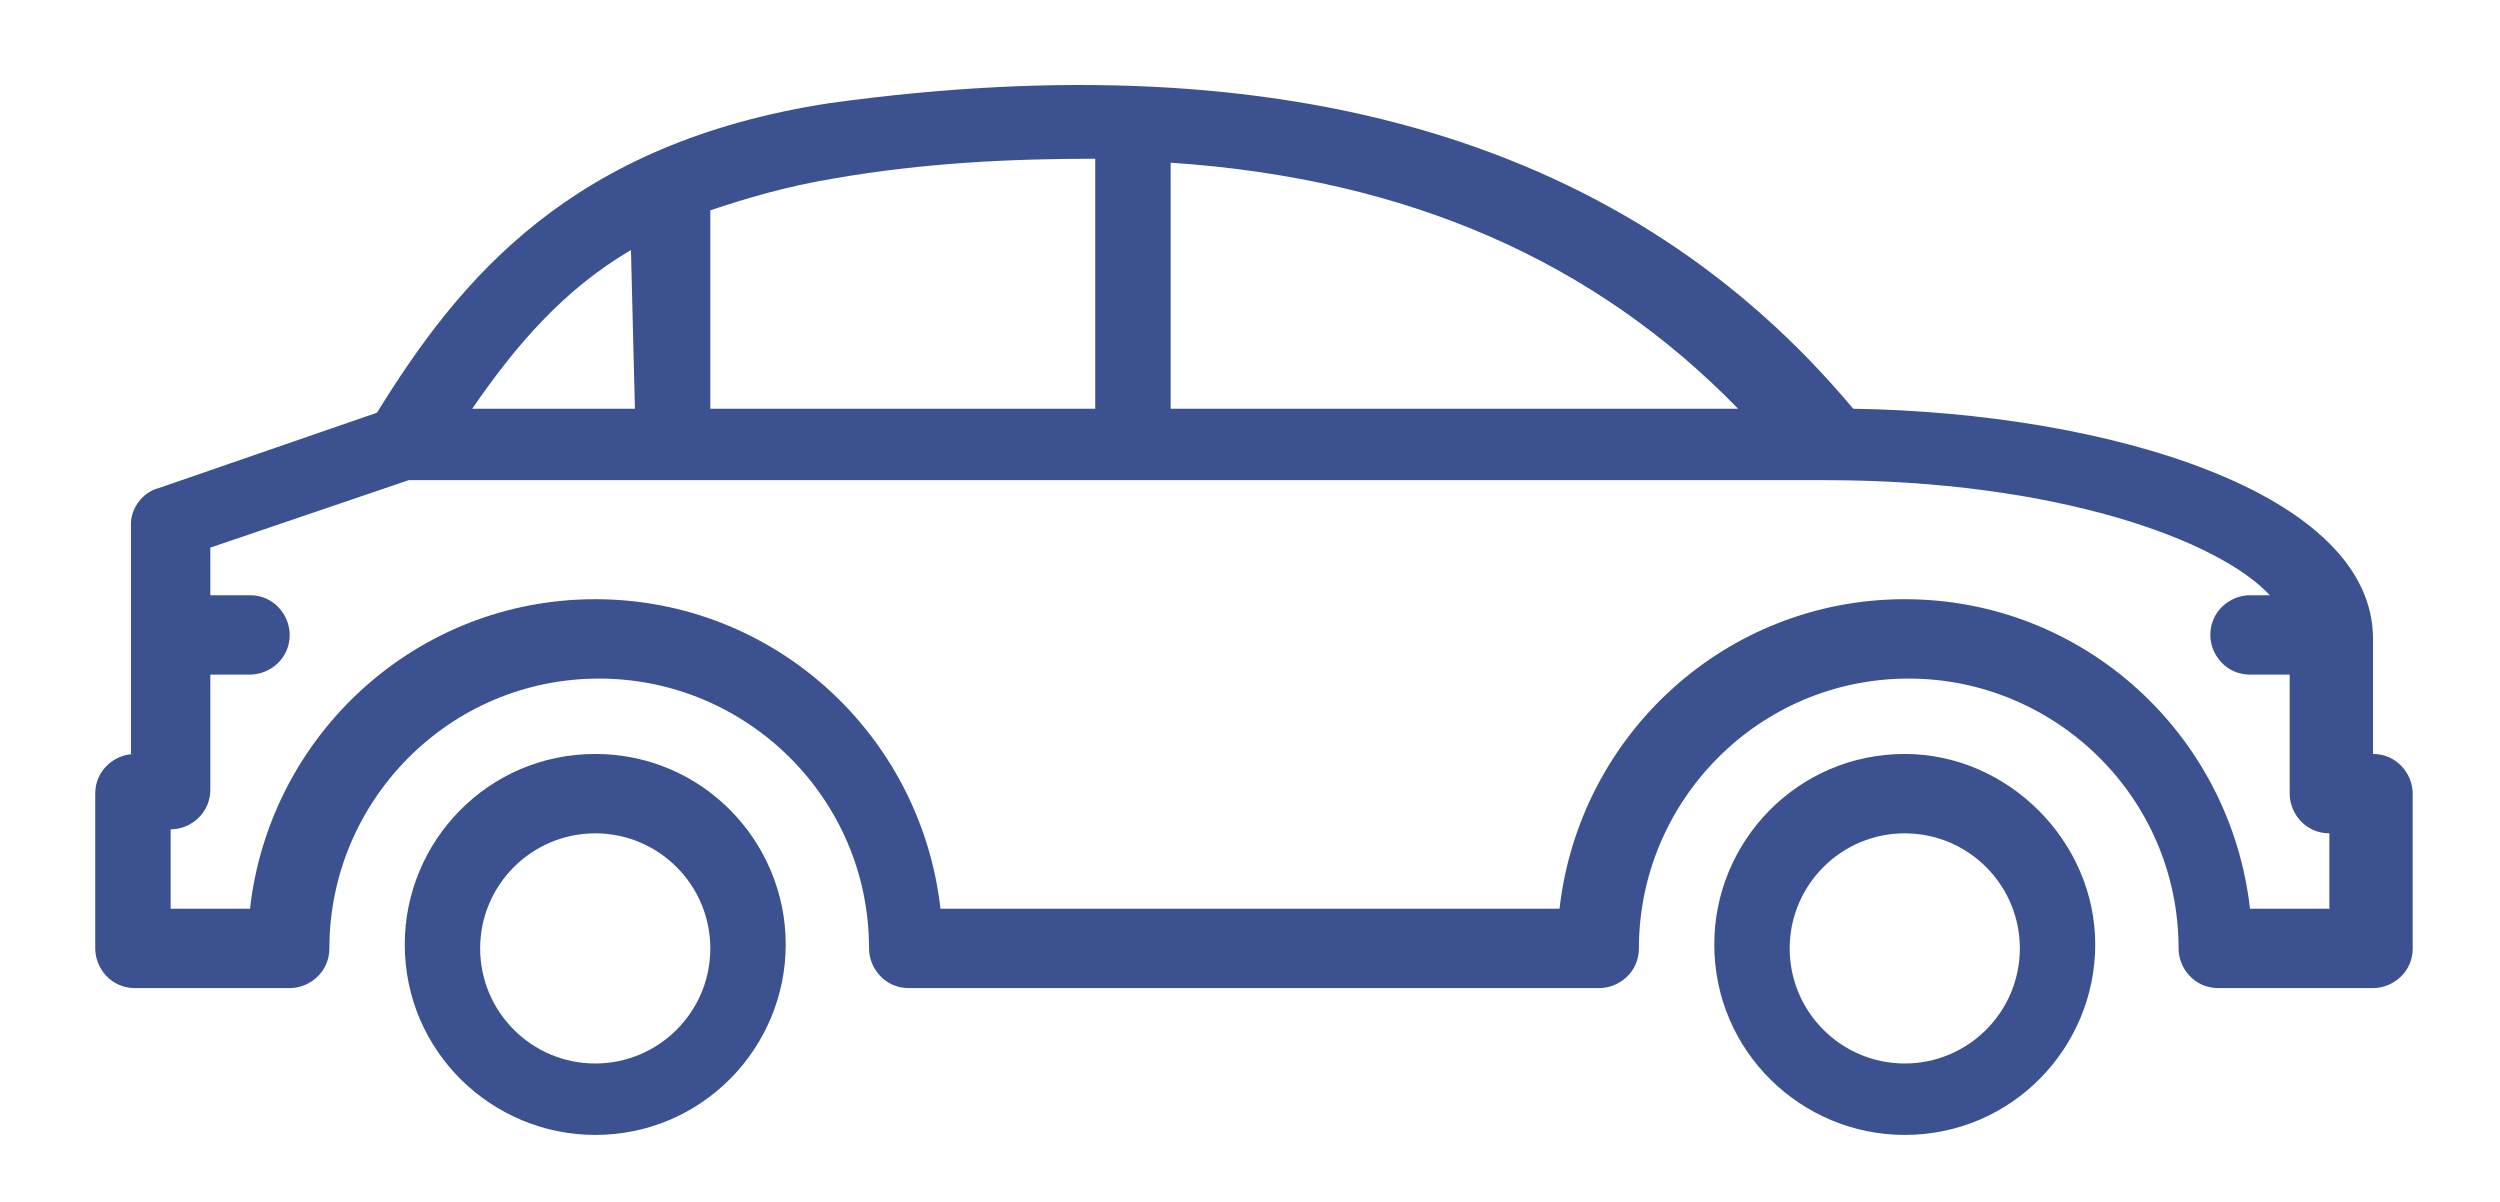 <?xml version="1.0" encoding="UTF-8"?> <!-- Generator: Adobe Illustrator 18.0.0, SVG Export Plug-In . SVG Version: 6.00 Build 0) --> <svg xmlns="http://www.w3.org/2000/svg" xmlns:xlink="http://www.w3.org/1999/xlink" id="Calque_1" x="0px" y="0px" viewBox="0 0 63 30.3" xml:space="preserve"> <g id="XMLID_40_"> <g> <path id="XMLID_14490_" fill="#3B5190" d="M15,19c-2.7,0-4.8,2.2-4.8,4.8c0,2.7,2.2,4.8,4.8,4.8c2.7,0,4.8-2.2,4.8-4.8 C19.8,21.2,17.7,19,15,19L15,19z M15,26.8c-1.6,0-2.9-1.3-2.9-2.9c0-1.6,1.3-2.9,2.9-2.9c1.6,0,2.9,1.3,2.9,2.9 C17.9,25.5,16.6,26.8,15,26.8L15,26.8z M15,26.8"></path> <g id="XMLID_14478_"> <path id="XMLID_14486_" fill="#3B5190" d="M48,19c-2.7,0-4.8,2.2-4.8,4.8c0,2.7,2.2,4.8,4.8,4.8c2.7,0,4.8-2.2,4.8-4.8 C52.8,21.2,50.6,19,48,19L48,19z M48,26.8c-1.6,0-2.9-1.3-2.9-2.9c0-1.6,1.3-2.9,2.9-2.9c1.6,0,2.9,1.3,2.9,2.9 C50.9,25.5,49.6,26.8,48,26.8L48,26.8z M48,26.8"></path> <path id="XMLID_14479_" fill="#3B5190" d="M3.4,19c-0.5,0-1,0.4-1,1v3.9c0,0.5,0.4,1,1,1h3.9c0.5,0,1-0.4,1-1 c0-3.7,3-6.8,6.8-6.8c3.7,0,6.8,3,6.8,6.8c0,0.5,0.4,1,1,1h17.4c0.5,0,1-0.4,1-1c0-3.7,3-6.8,6.8-6.8c3.7,0,6.8,3,6.8,6.8 c0,0.5,0.4,1,1,1h3.9c0.5,0,1-0.4,1-1V20c0-0.5-0.4-1-1-1v-2.9c0-3.7-6.7-5.7-13.1-5.8c-5.6-6.7-14.2-9.3-25.8-7.7c0,0,0,0,0,0 C14.4,3.6,11.6,7,9.5,10.4L4,12.3c-0.4,0.1-0.7,0.5-0.7,0.9V19L3.4,19z M16,10.3h-4.1c1.1-1.6,2.3-3,4-4L16,10.3z M27.6,10.3 h-9.7l0-5C18.8,5,19.8,4.7,21,4.5C23.3,4.1,25.5,4,27.6,4V10.3z M29.5,4.1c6,0.4,10.7,2.5,14.3,6.2H29.5V4.1L29.5,4.1z M4.3,20.9 c0.5,0,1-0.4,1-1v-2.9h1c0.5,0,1-0.4,1-1c0-0.5-0.4-1-1-1h-1v-1.2l5-1.7H46c5.8,0,9.9,1.5,11.2,2.9h-0.5c-0.5,0-1,0.4-1,1 c0,0.5,0.4,1,1,1h1V20c0,0.5,0.4,1,1,1v1.9h-2c-0.5-4.4-4.2-7.8-8.7-7.8c-4.5,0-8.2,3.4-8.7,7.8H23.7c-0.5-4.4-4.2-7.8-8.7-7.8 c-4.5,0-8.2,3.4-8.7,7.8h-2V20.9z M4.3,22.9"></path> </g> </g> </g> </svg> 